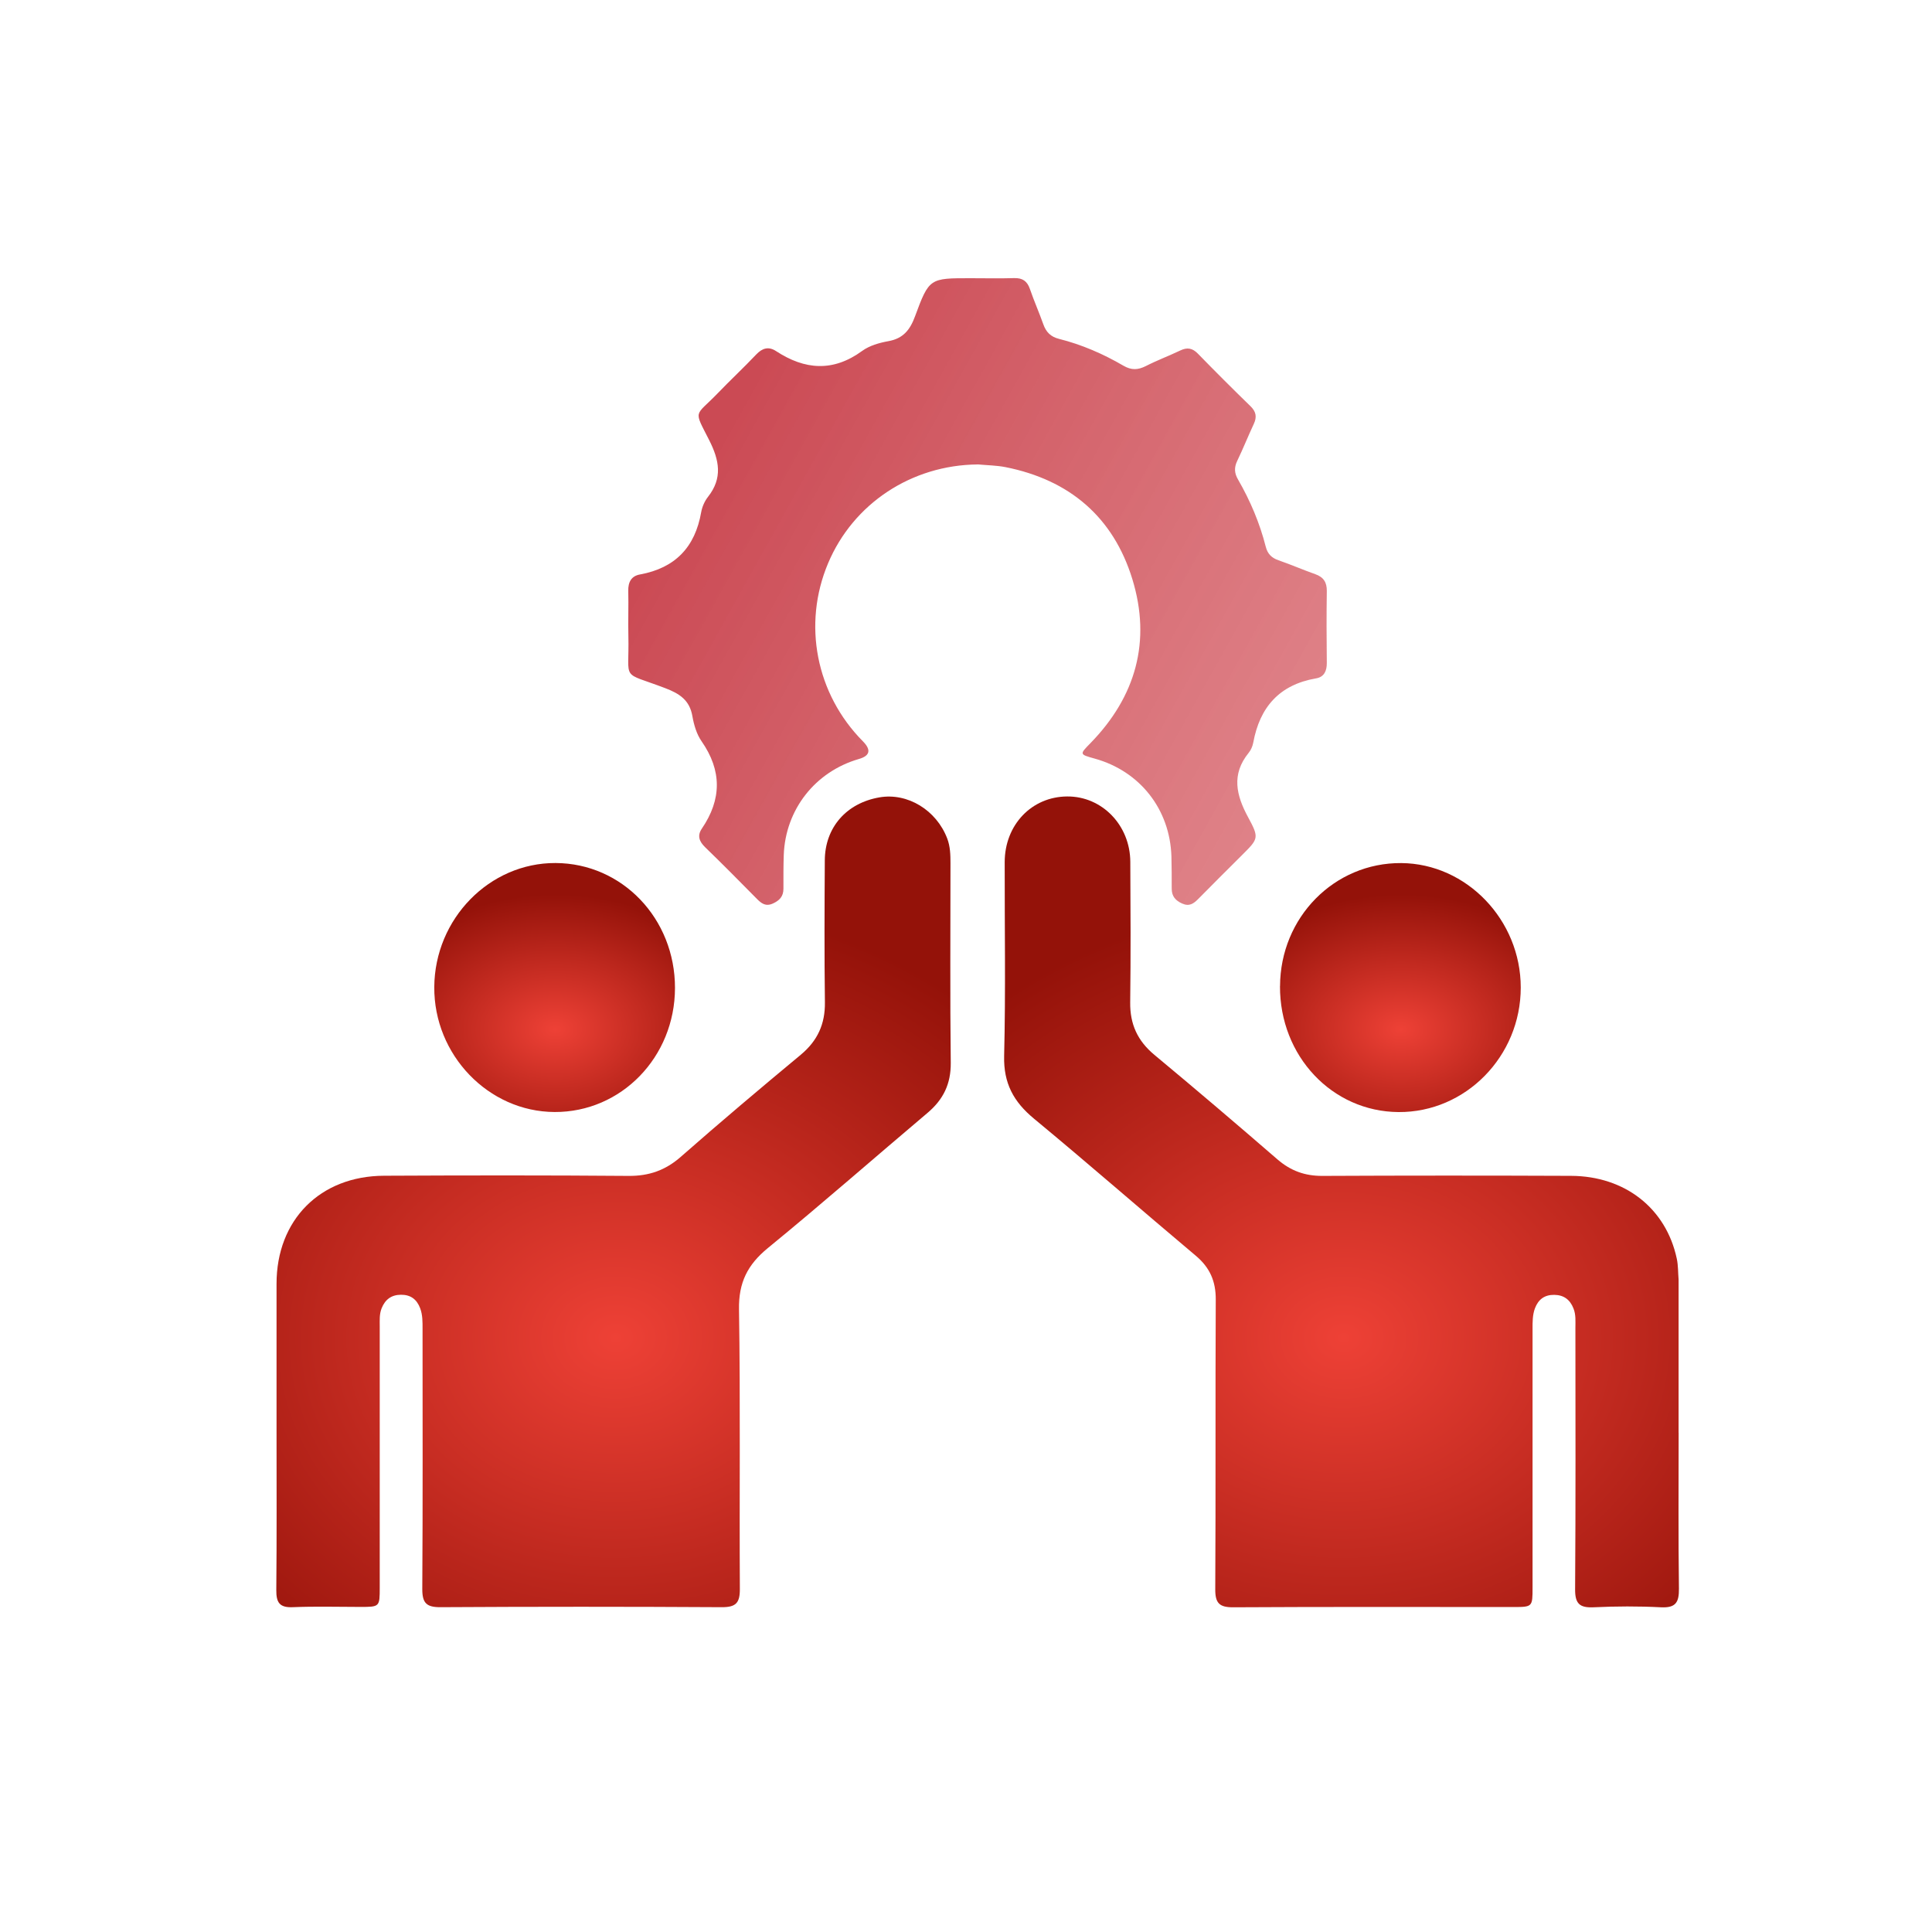 <svg xmlns="http://www.w3.org/2000/svg" width="73.0" height="73.0" viewBox="0.0 0.0 73.0 73.0" fill="none">
<g clip-path="url(#clip0_11131_5726)">
<path d="M10.449 54.082C10.449 52.223 10.449 50.366 10.449 48.507C10.449 46.097 12.091 44.435 14.511 44.425C17.592 44.41 20.672 44.406 23.75 44.431C24.524 44.437 25.143 44.22 25.726 43.708C27.215 42.4 28.73 41.121 30.255 39.855C30.889 39.328 31.18 38.696 31.169 37.871C31.146 36.084 31.154 34.297 31.165 32.508C31.172 31.264 31.982 30.343 33.231 30.128C34.292 29.945 35.381 30.609 35.79 31.681C35.907 31.987 35.913 32.302 35.913 32.621C35.913 35.133 35.894 37.647 35.924 40.16C35.932 40.957 35.641 41.547 35.047 42.049C33.033 43.75 31.052 45.49 29.01 47.16C28.244 47.788 27.906 48.464 27.923 49.472C27.979 52.993 27.934 56.516 27.955 60.036C27.959 60.57 27.804 60.731 27.266 60.727C23.726 60.706 20.187 60.706 16.647 60.727C16.111 60.731 15.954 60.57 15.956 60.036C15.977 56.762 15.966 53.489 15.966 50.215C15.966 49.949 15.971 49.685 15.875 49.43C15.747 49.092 15.513 48.919 15.15 48.922C14.788 48.924 14.554 49.1 14.42 49.432C14.331 49.653 14.348 49.885 14.348 50.113C14.348 53.403 14.348 56.696 14.348 59.987C14.348 60.715 14.345 60.717 13.614 60.717C12.765 60.717 11.914 60.691 11.065 60.727C10.561 60.749 10.436 60.551 10.44 60.081C10.459 58.081 10.449 56.081 10.449 54.082Z" fill="url(#paint0_angular_11131_5726)" />
<path d="M63.427 54.135C63.427 56.099 63.412 58.064 63.438 60.027C63.444 60.546 63.316 60.759 62.759 60.731C61.912 60.687 61.059 60.691 60.211 60.731C59.679 60.755 59.511 60.589 59.515 60.047C59.538 56.756 59.528 53.463 59.526 50.172C59.526 49.925 59.549 49.677 59.453 49.438C59.321 49.104 59.087 48.93 58.726 48.926C58.362 48.921 58.126 49.096 57.998 49.432C57.903 49.687 57.907 49.953 57.907 50.217C57.907 53.474 57.907 56.73 57.907 59.985C57.907 60.717 57.905 60.721 57.175 60.721C53.652 60.721 50.13 60.71 46.609 60.731C46.073 60.736 45.914 60.578 45.918 60.042C45.939 56.396 45.918 52.75 45.937 49.106C45.941 48.411 45.714 47.894 45.182 47.447C43.136 45.728 41.126 43.969 39.066 42.266C38.298 41.63 37.916 40.93 37.941 39.9C38.001 37.46 37.958 35.016 37.962 32.574C37.965 31.164 38.983 30.102 40.324 30.094C41.638 30.085 42.702 31.179 42.708 32.563C42.717 34.333 42.727 36.103 42.704 37.873C42.693 38.698 42.983 39.33 43.619 39.858C45.184 41.159 46.733 42.478 48.271 43.81C48.769 44.239 49.304 44.433 49.962 44.431C53.095 44.416 56.228 44.416 59.36 44.429C61.402 44.437 62.953 45.66 63.357 47.56C63.412 47.817 63.403 48.085 63.425 48.349C63.427 48.385 63.425 48.419 63.425 48.456C63.425 50.349 63.425 52.242 63.425 54.137L63.427 54.135Z" fill="url(#paint1_angular_11131_5726)" />
<path d="M36.936 17.549C34.445 17.573 32.241 19.021 31.288 21.285C30.318 23.59 30.833 26.222 32.603 28.009C32.925 28.333 32.875 28.557 32.454 28.678C30.799 29.157 29.676 30.591 29.614 32.307C29.599 32.731 29.602 33.156 29.602 33.582C29.602 33.869 29.455 34.026 29.199 34.141C28.931 34.26 28.77 34.137 28.597 33.962C27.951 33.307 27.304 32.652 26.643 32.012C26.417 31.793 26.34 31.572 26.517 31.312C27.272 30.204 27.281 29.117 26.506 28.004C26.321 27.738 26.219 27.387 26.162 27.062C26.058 26.456 25.679 26.209 25.139 26.003C23.422 25.349 23.784 25.781 23.743 24.029C23.73 23.463 23.752 22.895 23.739 22.329C23.73 21.995 23.856 21.763 24.181 21.706C25.511 21.463 26.264 20.676 26.494 19.353C26.53 19.151 26.623 18.936 26.751 18.774C27.311 18.062 27.181 17.392 26.796 16.63C26.198 15.45 26.249 15.76 27.113 14.865C27.591 14.367 28.098 13.897 28.572 13.395C28.806 13.148 29.044 13.084 29.321 13.265C30.41 13.978 31.478 14.061 32.577 13.259C32.852 13.059 33.224 12.952 33.566 12.891C34.128 12.791 34.386 12.465 34.575 11.95C35.109 10.504 35.132 10.512 36.676 10.512C37.225 10.512 37.774 10.525 38.323 10.508C38.638 10.5 38.812 10.623 38.914 10.917C39.069 11.368 39.263 11.806 39.423 12.257C39.527 12.548 39.701 12.725 40.01 12.803C40.873 13.02 41.686 13.373 42.452 13.82C42.749 13.992 42.996 13.982 43.292 13.833C43.717 13.616 44.166 13.448 44.598 13.242C44.86 13.116 45.057 13.152 45.262 13.363C45.917 14.035 46.581 14.699 47.253 15.352C47.461 15.556 47.497 15.754 47.376 16.015C47.159 16.479 46.968 16.958 46.746 17.419C46.627 17.668 46.64 17.879 46.778 18.117C47.24 18.917 47.599 19.764 47.827 20.661C47.895 20.927 48.046 21.08 48.308 21.17C48.776 21.331 49.231 21.531 49.697 21.695C50.01 21.806 50.137 22.001 50.133 22.333C50.12 23.235 50.122 24.139 50.133 25.041C50.137 25.349 50.033 25.581 49.727 25.632C48.344 25.871 47.599 26.717 47.353 28.064C47.327 28.2 47.266 28.343 47.178 28.449C46.523 29.259 46.706 30.044 47.161 30.882C47.589 31.669 47.546 31.693 46.925 32.314C46.374 32.865 45.821 33.411 45.275 33.967C45.102 34.143 44.938 34.26 44.67 34.141C44.415 34.028 44.273 33.865 44.273 33.58C44.273 33.173 44.273 32.765 44.262 32.359C44.205 30.578 43.075 29.14 41.365 28.664C40.784 28.502 40.786 28.504 41.201 28.081C42.918 26.32 43.505 24.231 42.786 21.884C42.065 19.538 40.412 18.132 37.995 17.651C37.651 17.583 37.293 17.581 36.942 17.547L36.936 17.549Z" fill="url(#paint2_linear_11131_5726)" />
<path d="M48.366 37.263C48.375 34.664 50.416 32.592 52.948 32.611C55.415 32.631 57.461 34.762 57.461 37.314C57.461 39.911 55.377 42.036 52.843 42.019C50.334 42.002 48.355 39.903 48.364 37.265L48.366 37.263Z" fill="url(#paint3_angular_11131_5726)" />
<path d="M25.504 37.333C25.5 39.941 23.475 42.028 20.954 42.017C18.457 42.006 16.392 39.862 16.409 37.295C16.426 34.715 18.495 32.599 20.992 32.609C23.511 32.62 25.508 34.711 25.504 37.331V37.333Z" fill="url(#paint4_angular_11131_5726)" />
</g>
<defs>
<radialGradient id="paint0_angular_11131_5726" cx="0" cy="0" r="1" gradientUnits="userSpaceOnUse" gradientTransform="translate(23.239 50.542) rotate(89.689) scale(16.633 20.283)">
<stop stop-color="#EE4136" />
<stop offset="1" stop-color="#941209" />
</radialGradient>
<radialGradient id="paint1_angular_11131_5726" cx="0" cy="0" r="1" gradientUnits="userSpaceOnUse" gradientTransform="translate(50.746 50.544) rotate(89.689) scale(16.638 20.294)">
<stop stop-color="#EE4136" />
<stop offset="1" stop-color="#941209" />
</radialGradient>
<linearGradient id="paint2_linear_11131_5726" x1="27.342" y1="16.118" x2="107.685" y2="60.787" gradientUnits="userSpaceOnUse">
<stop stop-color="#CB4A54" />
<stop offset="1" stop-color="#FFC5C5" stop-opacity="0.45" />
</linearGradient>
<radialGradient id="paint3_angular_11131_5726" cx="0" cy="0" r="1" gradientUnits="userSpaceOnUse" gradientTransform="translate(52.933 38.891) rotate(89.638) scale(5.109 7.24)">
<stop stop-color="#EE4136" />
<stop offset="1" stop-color="#941209" />
</radialGradient>
<radialGradient id="paint4_angular_11131_5726" cx="0" cy="0" r="1" gradientUnits="userSpaceOnUse" gradientTransform="translate(20.977 38.889) rotate(89.638) scale(5.108 7.239)">
<stop stop-color="#EE4136" />
<stop offset="1" stop-color="#941209" />
</radialGradient>
<clipPath id="clip0_11131_5726">
<rect width="52.994" height="50.223" fill="white" transform="translate(10.448 10.498)" />
</clipPath>
</defs>
</svg>